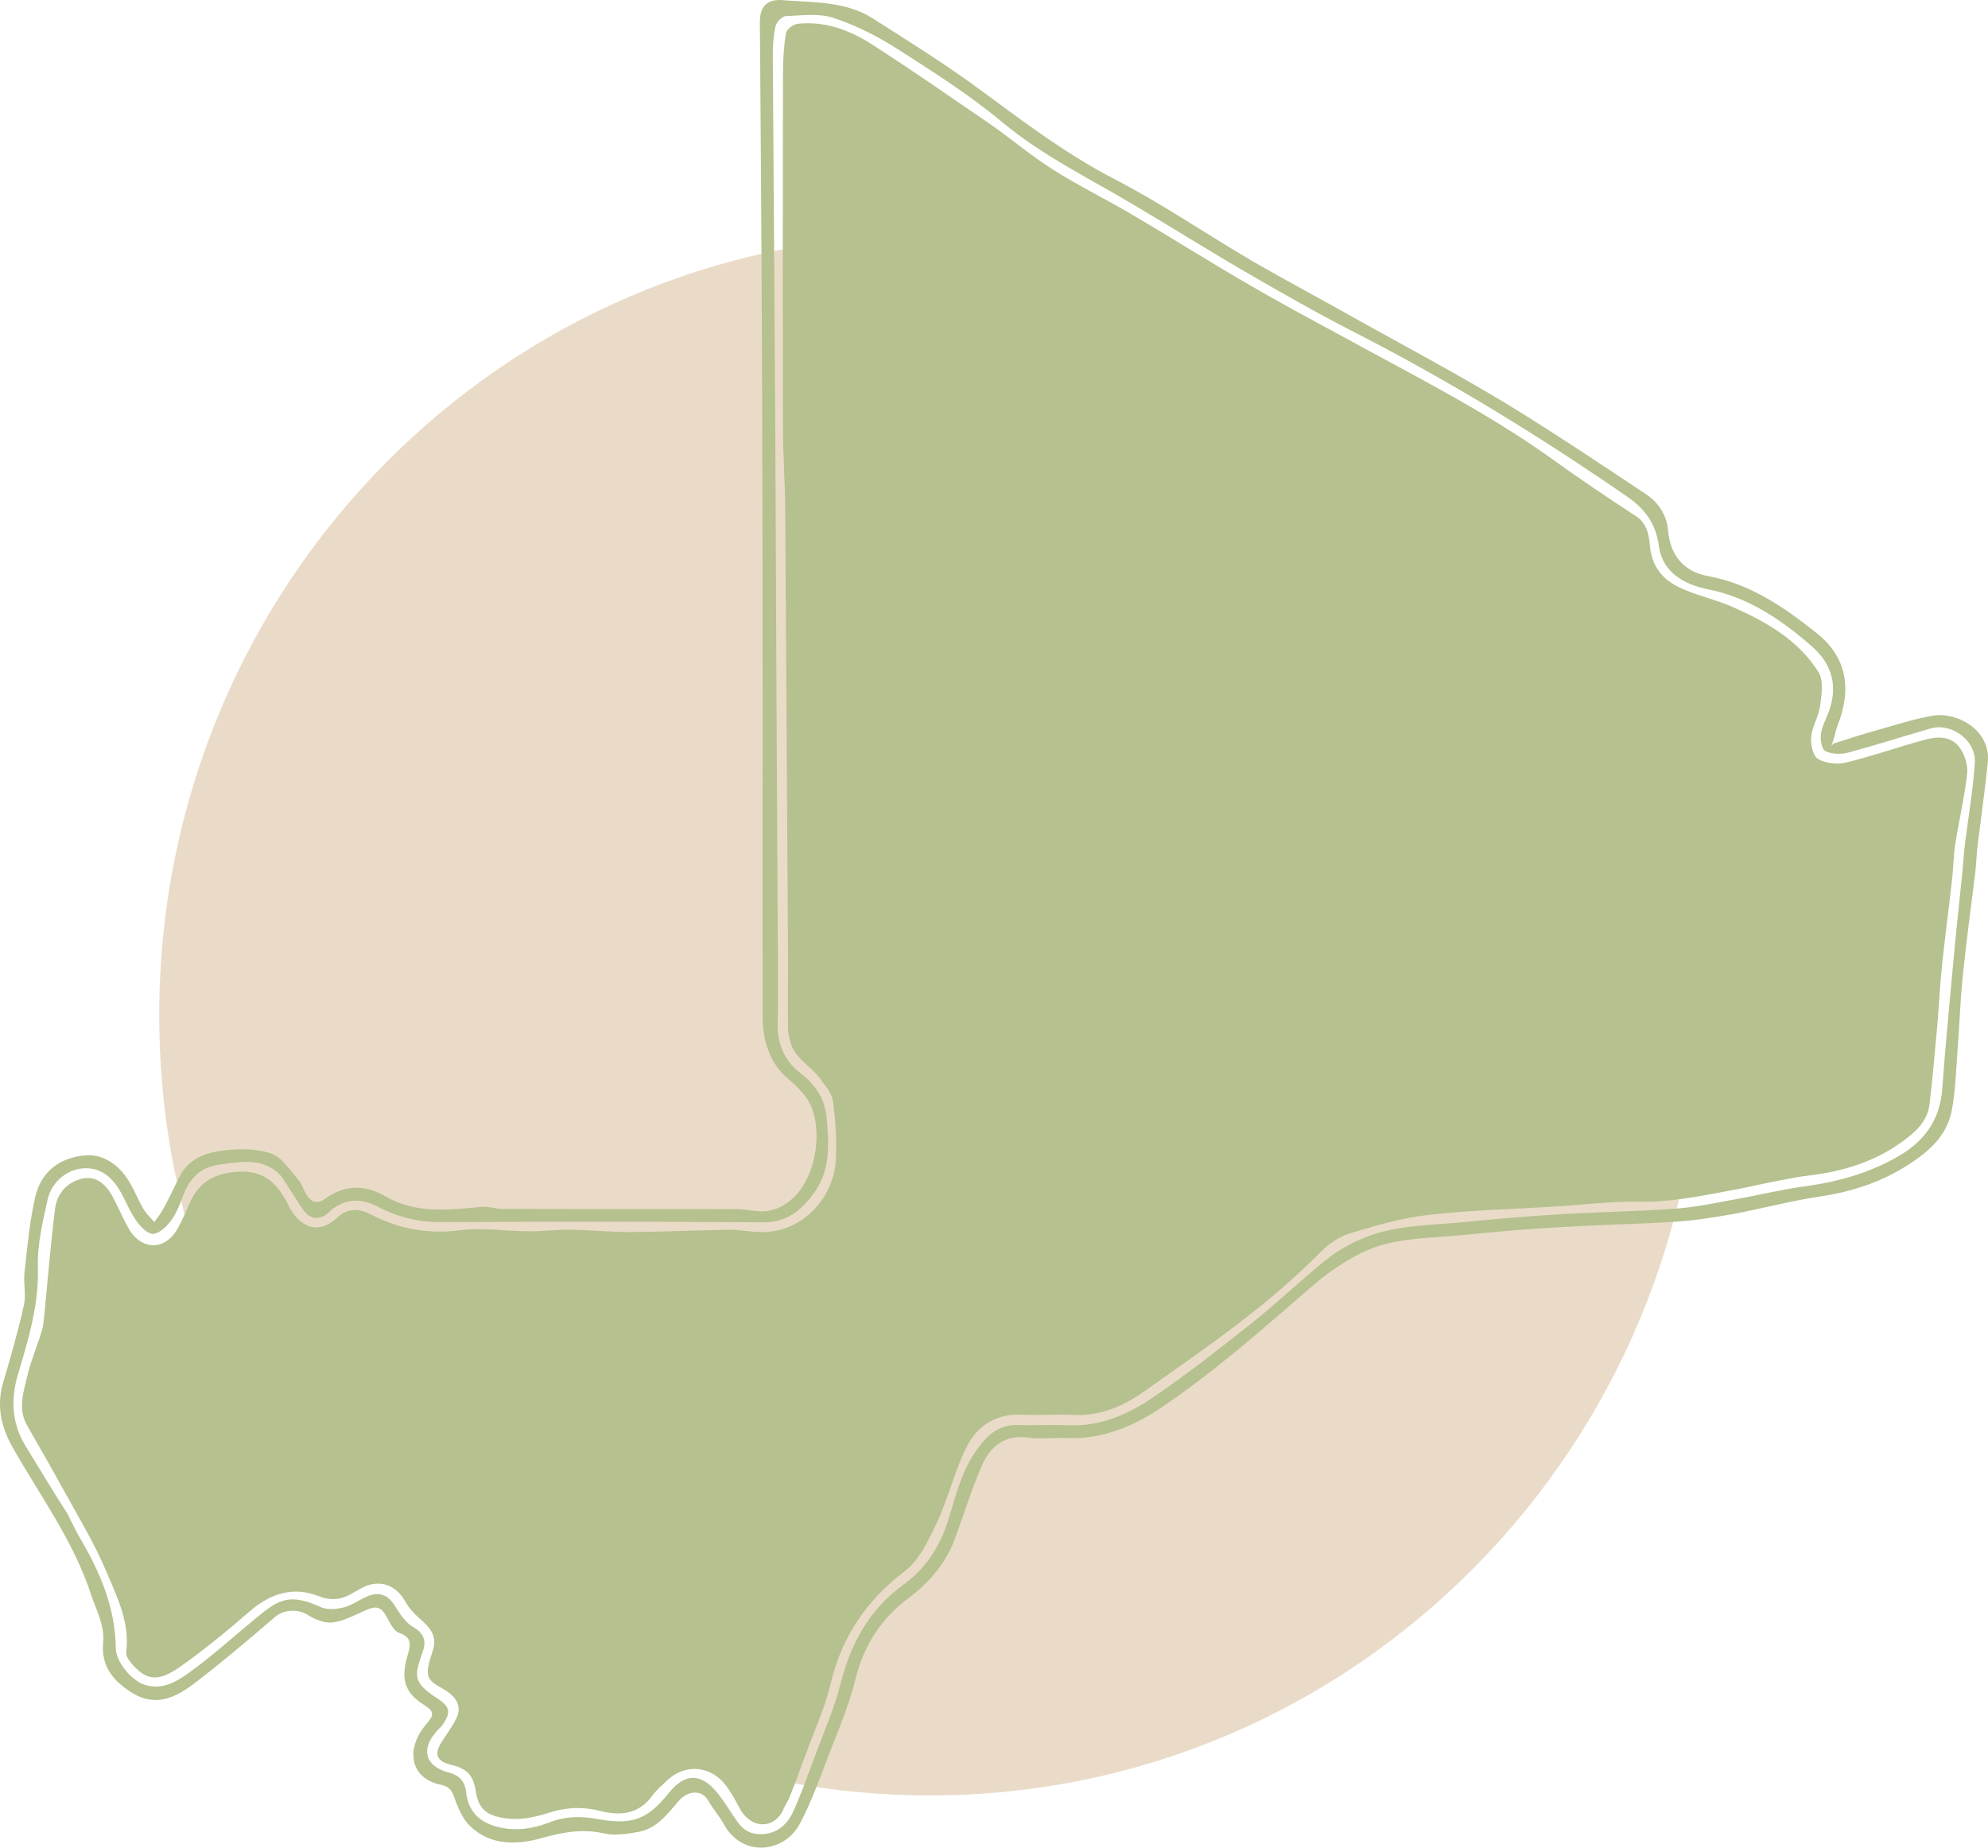<svg width="170" height="158" viewBox="0 0 170 158" fill="none" xmlns="http://www.w3.org/2000/svg">
<path d="M145.423 86.822C145.423 123.668 115.917 153.537 79.519 153.537C43.122 153.537 13.616 123.668 13.616 86.822C13.616 49.976 43.122 20.107 79.519 20.107C115.917 20.107 145.423 49.976 145.423 86.822Z" fill="#EADBC8"/>
<path d="M156.766 63.594C157.938 63.22 159.131 62.824 160.324 62.494C161.973 62.033 163.622 61.483 165.314 61.197C167.396 60.867 170.282 62.45 169.978 65.244C169.739 67.553 169.414 69.84 169.132 72.15C169.023 72.963 169.002 73.777 168.915 74.591C168.546 77.582 168.134 80.573 167.83 83.586C167.613 85.763 167.548 87.941 167.375 90.118C167.266 91.702 167.201 93.307 166.919 94.869C166.55 96.958 165.14 98.322 163.426 99.443C161.04 101.049 158.415 101.907 155.595 102.324C153.1 102.698 150.67 103.358 148.197 103.82C146.549 104.106 144.9 104.37 143.251 104.48C139.954 104.678 136.656 104.744 133.359 104.942C130.647 105.096 127.957 105.316 125.267 105.601C122.273 105.909 119.149 105.777 116.373 107.163C114.919 107.889 113.531 108.856 112.294 109.912C108.107 113.541 103.964 117.214 99.386 120.315C96.892 122.009 94.223 123.108 91.143 122.976C90.058 122.932 88.973 123.086 87.91 122.932C85.828 122.668 84.613 123.768 83.897 125.483C83.073 127.419 82.444 129.42 81.728 131.4C80.968 133.555 79.558 135.249 77.779 136.59C75.415 138.35 73.918 140.593 73.18 143.496C72.594 145.893 71.597 148.181 70.707 150.49C70.013 152.315 69.341 154.163 68.429 155.9C67.106 158.474 63.483 158.869 61.921 156.032C61.531 155.328 60.967 154.691 60.554 153.965C59.969 152.975 58.776 153.151 58.038 154.009C57.084 155.109 56.172 156.362 54.632 156.648C53.656 156.824 52.571 157 51.638 156.78C49.773 156.362 48.059 156.692 46.28 157.198C44.154 157.77 41.985 157.836 40.227 156.186C39.663 155.658 39.273 154.845 38.991 154.097C38.731 153.393 38.644 152.821 37.689 152.623C35.021 152.073 34.652 149.5 36.496 147.389C37.147 146.641 37.125 146.355 36.279 145.805C34.544 144.728 34.283 143.54 34.847 141.583C35.108 140.703 35.281 140.021 34.11 139.625C33.698 139.493 33.372 138.833 33.112 138.35C32.613 137.404 32.201 137.272 31.246 137.712C30.335 138.108 29.402 138.635 28.426 138.745C27.732 138.833 26.886 138.46 26.257 138.064C25.411 137.558 24.217 137.646 23.48 138.306C21.202 140.263 18.902 142.22 16.494 144.046C14.998 145.168 13.284 145.981 11.353 144.794C9.726 143.804 8.641 142.528 8.815 140.505C8.967 138.965 8.229 137.69 7.774 136.326C6.277 131.752 3.435 127.925 1.114 123.834C0.137 122.118 -0.318 120.315 0.246 118.314C0.897 116.092 1.547 113.871 2.046 111.606C2.242 110.726 2.003 109.758 2.09 108.856C2.328 106.701 2.524 104.524 3.001 102.412C3.478 100.235 5.062 99.003 7.253 98.805C8.685 98.674 9.9 99.443 10.724 100.565C11.375 101.445 11.743 102.5 12.286 103.424C12.524 103.82 12.893 104.15 13.197 104.502C13.479 104.106 13.783 103.732 14 103.314C14.477 102.434 14.911 101.489 15.366 100.587C16.147 99.069 17.622 98.564 19.098 98.388C20.443 98.212 21.94 98.212 23.198 98.651C24.109 98.959 24.782 100.059 25.497 100.873C25.801 101.203 25.931 101.709 26.17 102.104C26.539 102.764 27.103 103.028 27.753 102.544C29.446 101.291 31.203 101.291 32.96 102.302C35.607 103.842 38.405 103.446 41.225 103.204C41.789 103.16 42.375 103.38 42.961 103.38C49.664 103.402 56.368 103.38 63.071 103.402C63.874 103.402 64.676 103.644 65.457 103.578C66.108 103.512 66.802 103.248 67.323 102.852C69.319 101.467 70.121 98.322 69.731 95.902C69.471 94.187 68.581 93.263 67.388 92.251C65.826 90.932 65.24 89.018 65.219 87.039C65.197 72.194 65.24 57.348 65.197 42.502C65.175 28.977 65.088 15.451 64.98 1.925C64.958 0.605 65.566 -0.099 66.911 0.011C69.557 0.231 72.269 0.077 74.634 1.573C77.801 3.596 80.99 5.576 84.005 7.819C87.65 10.502 91.23 13.207 95.264 15.297C99.321 17.386 103.118 20.003 107.066 22.312C110.146 24.094 113.314 25.765 116.416 27.525C120.581 29.834 124.768 32.078 128.846 34.541C132.882 37.004 136.808 39.643 140.756 42.261C141.841 42.986 142.535 44.064 142.644 45.384C142.839 47.517 143.989 48.903 146.115 49.276C149.673 49.936 152.558 51.916 155.313 54.115C157.96 56.204 158.35 58.91 157.157 61.989C156.962 62.45 156.897 62.978 156.701 63.528C156.636 63.66 156.636 63.726 156.636 63.792C156.68 63.726 156.723 63.66 156.766 63.594ZM5.778 129.464C6.081 130.058 6.363 130.674 6.689 131.268C8.468 134.237 9.856 137.36 9.9 140.923C9.9 142.132 11.288 143.76 12.416 144.09C13.913 144.53 15.106 143.804 16.147 143.056C18.187 141.583 20.074 139.867 22.026 138.262C23.805 136.81 24.738 136.194 27.471 137.448C28.014 137.69 28.817 137.602 29.424 137.448C30.096 137.272 30.682 136.832 31.333 136.546C32.461 136.04 33.22 136.392 33.849 137.448C34.24 138.086 34.739 138.811 35.368 139.163C36.344 139.735 36.453 140.417 36.127 141.319C35.433 143.298 35.281 143.87 37.386 145.234C38.535 145.981 38.579 146.465 37.798 147.565C37.668 147.741 37.472 147.873 37.342 148.049C35.954 149.588 36.366 151.04 38.34 151.568C39.186 151.788 39.75 152.227 39.859 153.261C40.032 154.867 40.965 155.834 42.57 156.23C44.089 156.626 45.564 156.384 46.953 155.856C48.363 155.285 49.794 155.306 51.183 155.57C54.242 156.12 55.456 155.46 57.192 153.327C58.103 152.205 59.296 151.414 60.75 152.689C61.661 153.525 62.29 154.713 63.049 155.768C63.505 156.428 64.069 156.824 64.937 156.846C66.347 156.89 67.28 156.098 67.822 154.933C68.516 153.415 69.08 151.81 69.666 150.226C70.447 148.137 71.358 146.069 71.9 143.914C72.768 140.505 74.352 137.646 77.172 135.578C79.103 134.193 80.339 132.345 81.055 130.08C81.706 128.035 82.162 125.945 83.42 124.142C84.353 122.756 85.372 121.789 87.151 121.855C88.474 121.921 89.819 121.811 91.143 121.877C93.963 122.052 96.414 120.997 98.627 119.479C101.599 117.456 104.441 115.213 107.261 112.969C109.3 111.342 111.188 109.538 113.205 107.889C114.095 107.163 115.114 106.525 116.156 106.063C119.041 104.722 122.186 104.81 125.267 104.502C127.957 104.238 130.647 103.996 133.359 103.842C136.656 103.644 139.954 103.6 143.251 103.358C144.965 103.248 146.657 102.874 148.349 102.566C150.367 102.214 152.363 101.709 154.38 101.445C157.092 101.071 159.652 100.367 162.081 99.025C164.489 97.706 165.899 95.858 166.095 93.043C166.333 89.7 166.659 86.379 166.962 83.036C167.223 80.155 167.526 77.274 167.83 74.393C167.895 73.623 167.939 72.831 168.047 72.061C168.329 69.796 168.72 67.553 168.871 65.266C169.023 63.352 166.919 61.769 165.075 62.297C162.732 62.978 160.389 63.726 158.025 64.364C157.417 64.518 156.636 64.496 156.094 64.232C155.79 64.1 155.66 63.286 155.703 62.824C155.79 62.187 156.094 61.593 156.332 60.999C157.222 58.733 156.68 56.776 154.922 55.259C152.319 52.993 149.521 51.08 146.071 50.398C143.989 49.98 142.166 48.925 141.863 46.725C141.581 44.68 140.626 43.492 139.064 42.414C131.515 37.202 123.705 32.429 115.548 28.273C112.468 26.689 109.431 24.952 106.437 23.214C103.183 21.323 100.015 19.321 96.761 17.408C93.03 15.187 89.125 13.295 85.719 10.458C82.921 8.127 79.84 6.169 76.781 4.212C75.068 3.112 73.202 2.167 71.271 1.529C70.013 1.111 68.559 1.331 67.193 1.375C66.889 1.397 66.412 1.859 66.325 2.211C66.151 2.98 66.086 3.816 66.086 4.63C66.151 15.693 66.238 26.733 66.303 37.796C66.368 52.641 66.433 67.487 66.52 82.332C66.52 84.092 66.542 85.851 66.499 87.611C66.477 89.26 67.084 90.69 68.343 91.68C69.688 92.735 70.555 93.857 70.707 95.748C70.881 97.904 70.989 99.971 69.753 101.797C68.711 103.336 67.431 104.524 65.305 104.524C56.129 104.458 46.953 104.48 37.754 104.502C35.824 104.524 34.066 104.106 32.331 103.204C30.899 102.456 29.446 102.412 28.122 103.666C27.515 104.26 26.647 104.392 25.996 103.556C25.584 103.006 25.259 102.39 24.868 101.841C24.456 101.247 24.131 100.521 23.567 100.125C22.091 99.003 20.378 99.377 18.729 99.597C17.145 99.817 16.191 100.785 15.648 102.28C15.366 103.006 15.084 103.776 14.629 104.37C14.26 104.876 13.631 105.491 13.088 105.513C12.633 105.535 12.004 104.898 11.657 104.392C11.136 103.666 10.789 102.786 10.355 101.995C9.704 100.829 8.793 99.927 7.426 99.905C5.864 99.861 4.411 101.005 4.064 102.61C3.652 104.502 3.174 106.459 3.24 108.395C3.326 111.584 2.437 114.509 1.547 117.5C0.918 119.567 0.983 121.635 2.133 123.57C3.305 125.505 4.476 127.419 5.778 129.464Z" fill="#B5C18E"/>
<path d="M151.994 100.983C150.519 101.269 149.152 101.599 147.785 101.841C145.225 102.324 142.665 102.83 140.019 102.764C137.763 102.72 135.485 103.028 133.207 103.16C129.541 103.402 125.853 103.468 122.208 103.886C119.974 104.128 117.761 104.766 115.592 105.425C114.637 105.689 113.683 106.305 112.988 107.009C108.433 111.65 103.096 115.279 97.824 118.995C96.046 120.271 94.006 121.129 91.707 120.997C90.297 120.931 88.865 121.041 87.433 120.975C85.199 120.865 83.55 121.899 82.617 123.812C81.619 125.835 81.099 128.101 80.144 130.146C79.428 131.642 78.647 133.379 77.41 134.325C74.113 136.832 71.987 139.933 71.033 143.98C70.555 145.981 69.688 147.895 68.972 149.83C68.516 151.062 68.061 152.315 67.583 153.525C67.431 153.943 67.171 154.295 66.998 154.713C66.303 156.34 64.308 156.56 63.245 154.625C62.897 153.965 62.529 153.283 62.073 152.689C60.902 151.106 58.689 150.666 56.975 152.315C56.584 152.711 56.151 153.063 55.825 153.503C54.632 155.175 53.027 155.307 51.248 154.845C49.773 154.471 48.363 154.559 46.931 155.021C45.434 155.504 43.915 155.768 42.353 155.306C41.29 154.999 40.857 154.251 40.705 153.283C40.488 151.832 39.989 151.238 38.535 150.908C37.321 150.6 37.082 149.984 37.819 148.884C38.232 148.247 38.687 147.631 39.013 146.971C39.447 146.113 39.164 145.365 38.47 144.816C37.863 144.31 36.908 144.024 36.67 143.43C36.409 142.792 36.8 141.869 37.017 141.121C37.429 139.823 36.691 139.119 35.845 138.372C35.39 137.976 34.934 137.47 34.652 136.942C33.871 135.534 32.461 135.029 31.008 135.754C30.682 135.93 30.357 136.128 30.031 136.304C29.099 136.832 28.253 136.898 27.146 136.458C25.064 135.666 23.133 136.26 21.397 137.756C19.445 139.449 17.449 141.099 15.345 142.572C13.501 143.848 12.503 143.738 11.201 142.198C11.006 141.957 10.746 141.583 10.789 141.297C11.114 138.811 10.051 136.634 9.14 134.501C8.099 131.993 6.667 129.662 5.366 127.287C4.368 125.461 3.326 123.68 2.307 121.877C1.482 120.403 2.046 118.951 2.372 117.522C2.676 116.246 3.218 115.037 3.587 113.761C3.739 113.233 3.76 112.661 3.825 112.089C4.107 109.164 4.346 106.239 4.715 103.336C4.845 102.302 5.452 101.423 6.45 100.983C7.795 100.389 8.858 100.873 9.661 102.39C10.138 103.27 10.507 104.172 10.984 105.03C11.917 106.745 13.87 107.097 15.063 105.272C15.562 104.48 15.887 103.578 16.299 102.72C17.037 101.159 18.143 100.455 19.944 100.235C22.373 99.949 23.632 101.005 24.63 103.006C25.606 105.03 27.276 105.623 28.882 104.084C29.663 103.336 30.704 103.314 31.68 103.842C34.11 105.096 36.583 105.557 39.338 105.206C41.29 104.964 43.308 105.294 45.304 105.294C46.475 105.294 47.625 105.14 48.797 105.162C50.489 105.184 52.159 105.36 53.851 105.36C56.693 105.338 59.513 105.206 62.355 105.162C63.331 105.162 64.329 105.382 65.305 105.36C68.668 105.316 71.271 102.412 71.466 99.289C71.575 97.596 71.466 95.858 71.228 94.165C71.141 93.483 70.577 92.845 70.121 92.23C69.297 91.108 67.865 90.47 67.54 88.93C67.475 88.623 67.388 88.315 67.388 88.007C67.366 85.939 67.388 83.894 67.388 81.849C67.301 69.18 67.236 56.534 67.149 43.888C67.149 41.381 66.954 38.895 66.954 36.388C66.933 26.359 66.933 16.33 66.954 6.301C66.954 5.136 67.019 3.97 67.215 2.826C67.258 2.518 67.822 2.079 68.191 2.035C70.62 1.771 72.79 2.628 74.764 3.926C78.105 6.081 81.359 8.347 84.635 10.59C86.478 11.866 88.192 13.339 90.08 14.527C92.271 15.912 94.614 17.056 96.848 18.376C100.102 20.289 103.27 22.291 106.524 24.182C109.192 25.744 111.925 27.217 114.659 28.691C120.69 32.012 126.872 35.091 132.534 39.115C134.942 40.853 137.416 42.524 139.91 44.152C140.908 44.812 141.017 45.867 141.103 46.813C141.277 48.463 142.21 49.54 143.49 50.178C145.008 50.926 146.744 51.256 148.284 51.96C151.104 53.213 153.816 54.775 155.508 57.48C155.964 58.206 155.768 59.437 155.638 60.405C155.508 61.285 154.966 62.12 154.879 63.022C154.814 63.638 155.031 64.628 155.443 64.892C156.072 65.266 157.07 65.397 157.808 65.222C160.086 64.672 162.32 63.88 164.576 63.264C165.682 62.956 166.897 62.912 167.635 64.012C168.025 64.584 168.286 65.463 168.221 66.145C167.982 68.213 167.505 70.236 167.179 72.303C167.049 73.205 167.049 74.151 166.941 75.053C166.68 77.472 166.355 79.869 166.095 82.288C165.899 84.092 165.813 85.895 165.661 87.721C165.444 89.986 165.27 92.251 164.988 94.517C164.836 95.573 164.229 96.386 163.34 97.112C160.736 99.245 157.764 100.169 154.532 100.543C153.708 100.631 152.905 100.829 151.994 100.983Z" fill="#B5C18E"/>
</svg>
